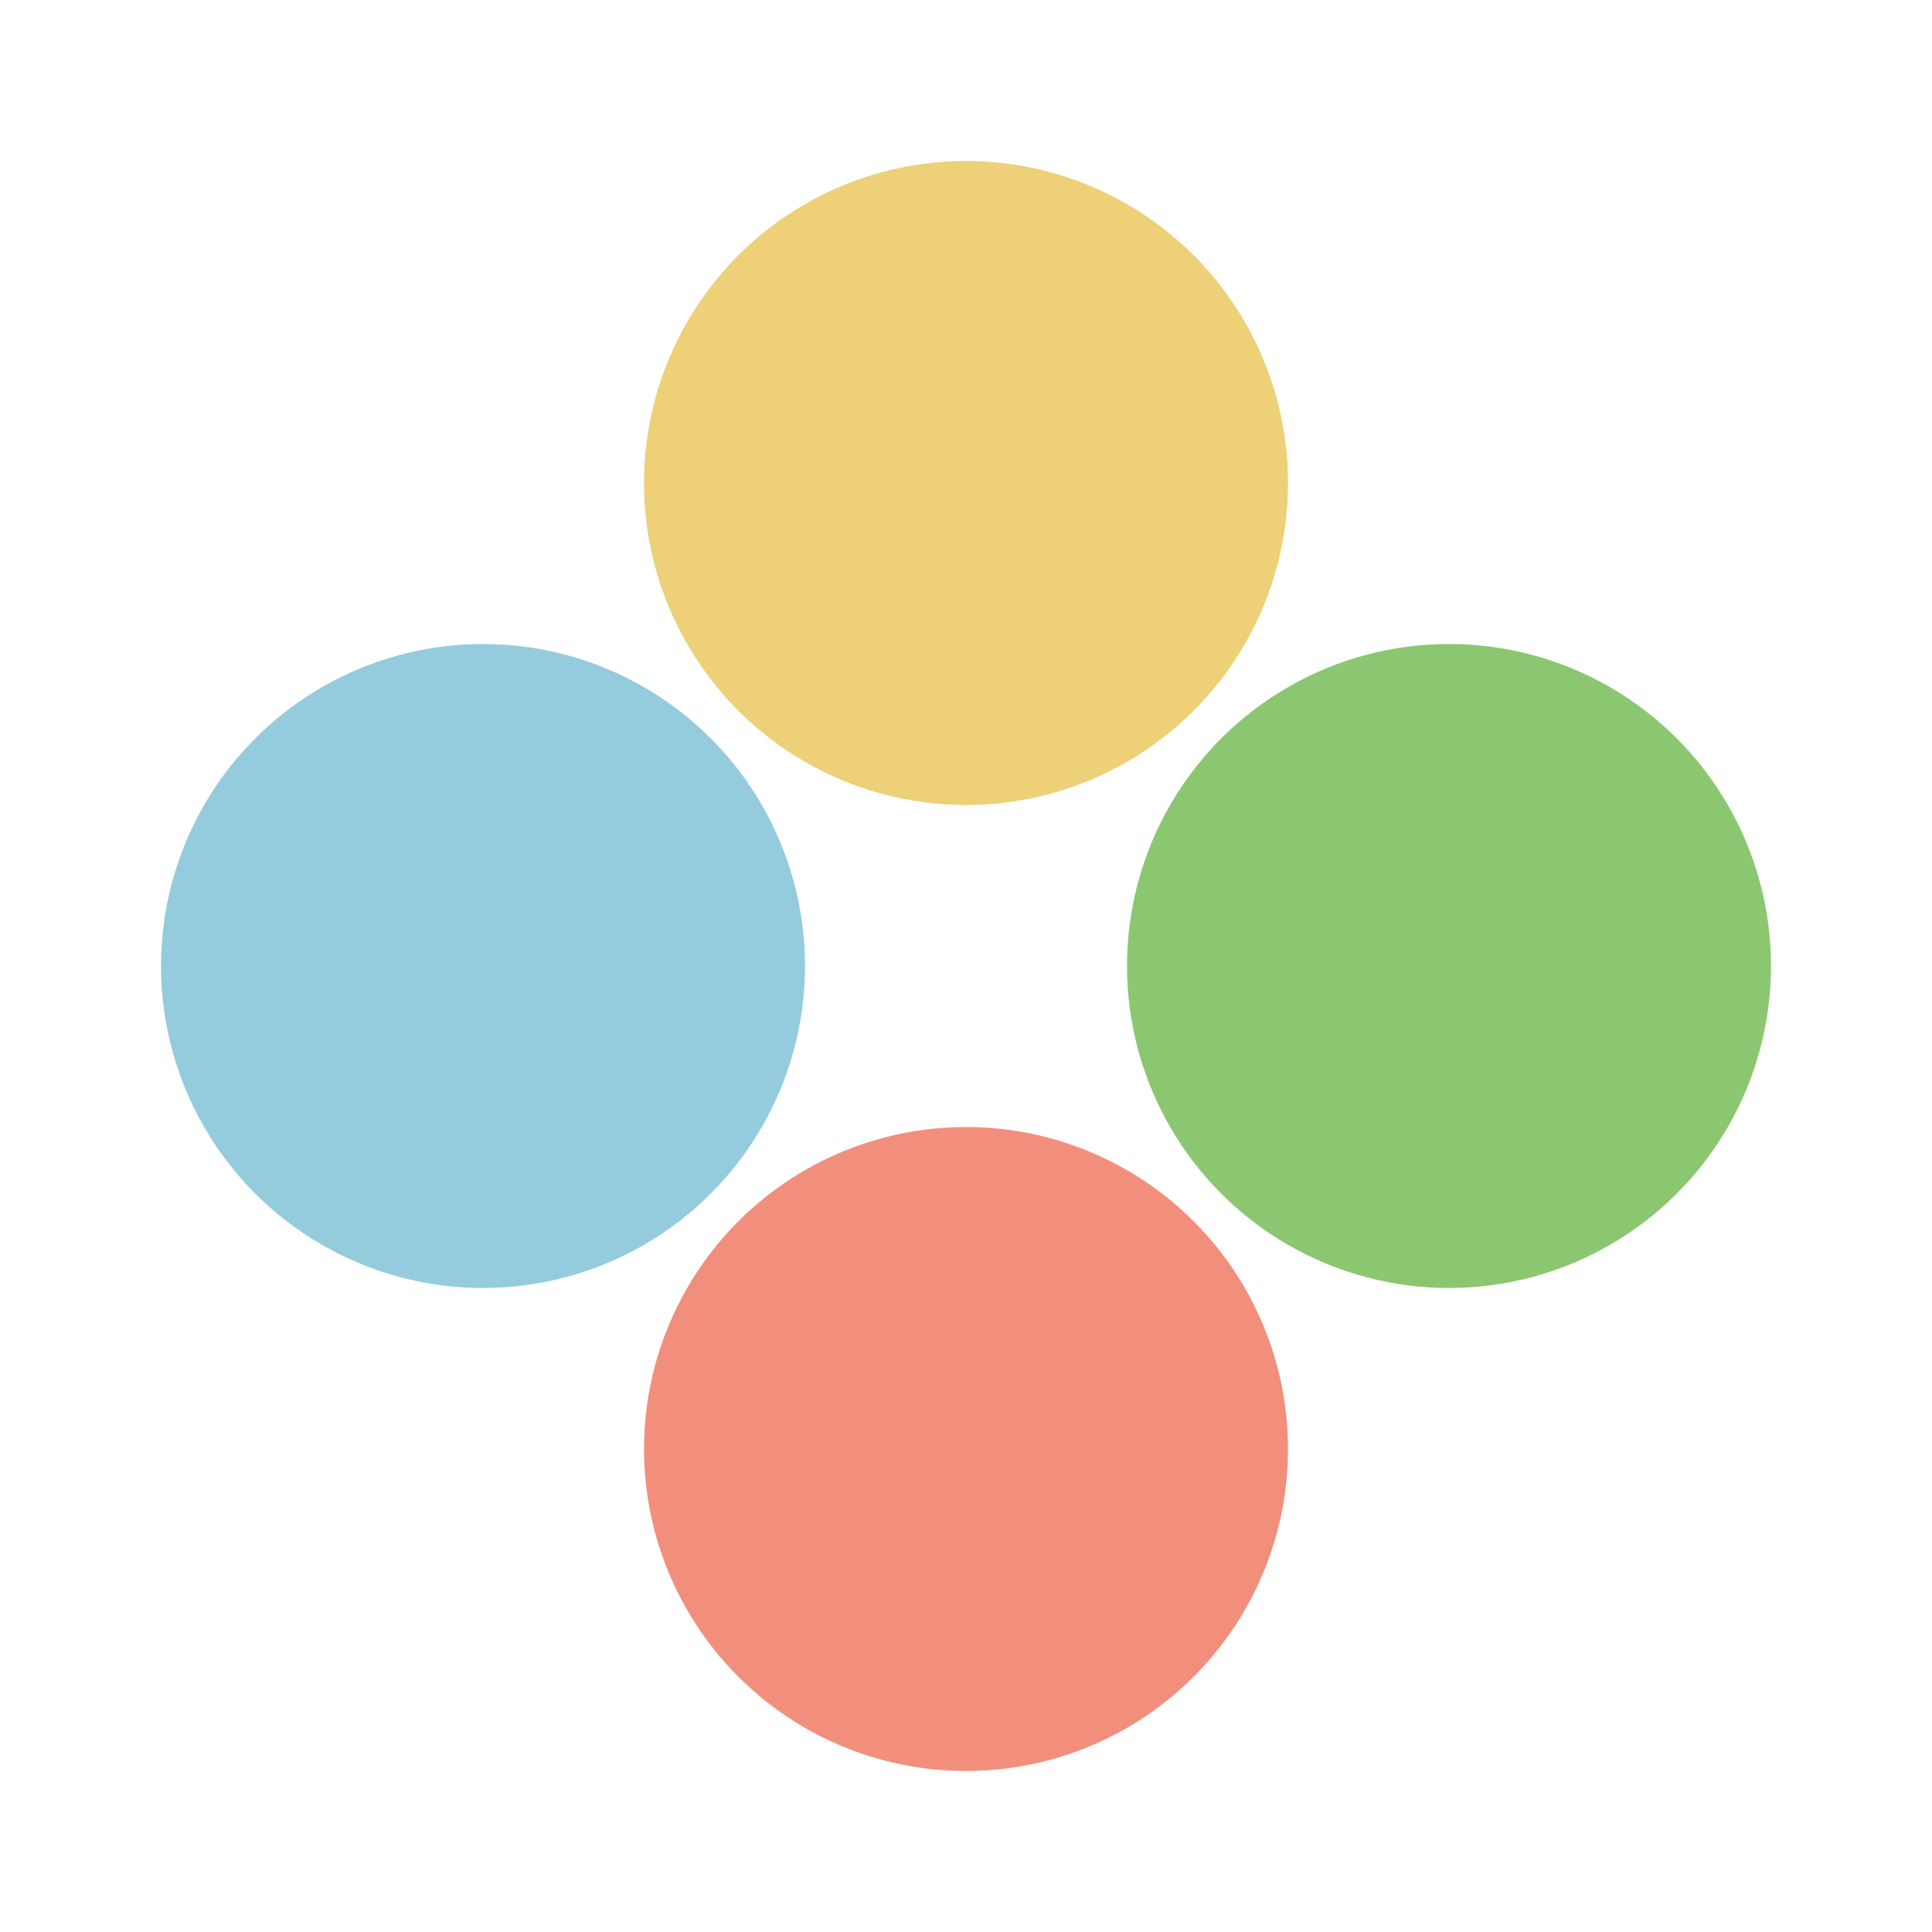 <svg width="24" height="24" viewBox="0 0 24 24" fill="none" xmlns="http://www.w3.org/2000/svg">
<circle cx="12" cy="6" r="4" fill="#EDD077"/>
<circle cx="6" cy="12" r="4" fill="#94CCDD"/>
<circle cx="12" cy="18" r="4" fill="#F28F7C"/>
<circle cx="18" cy="12" r="4" fill="#7FC161" fill-opacity="0.9"/>
</svg>
